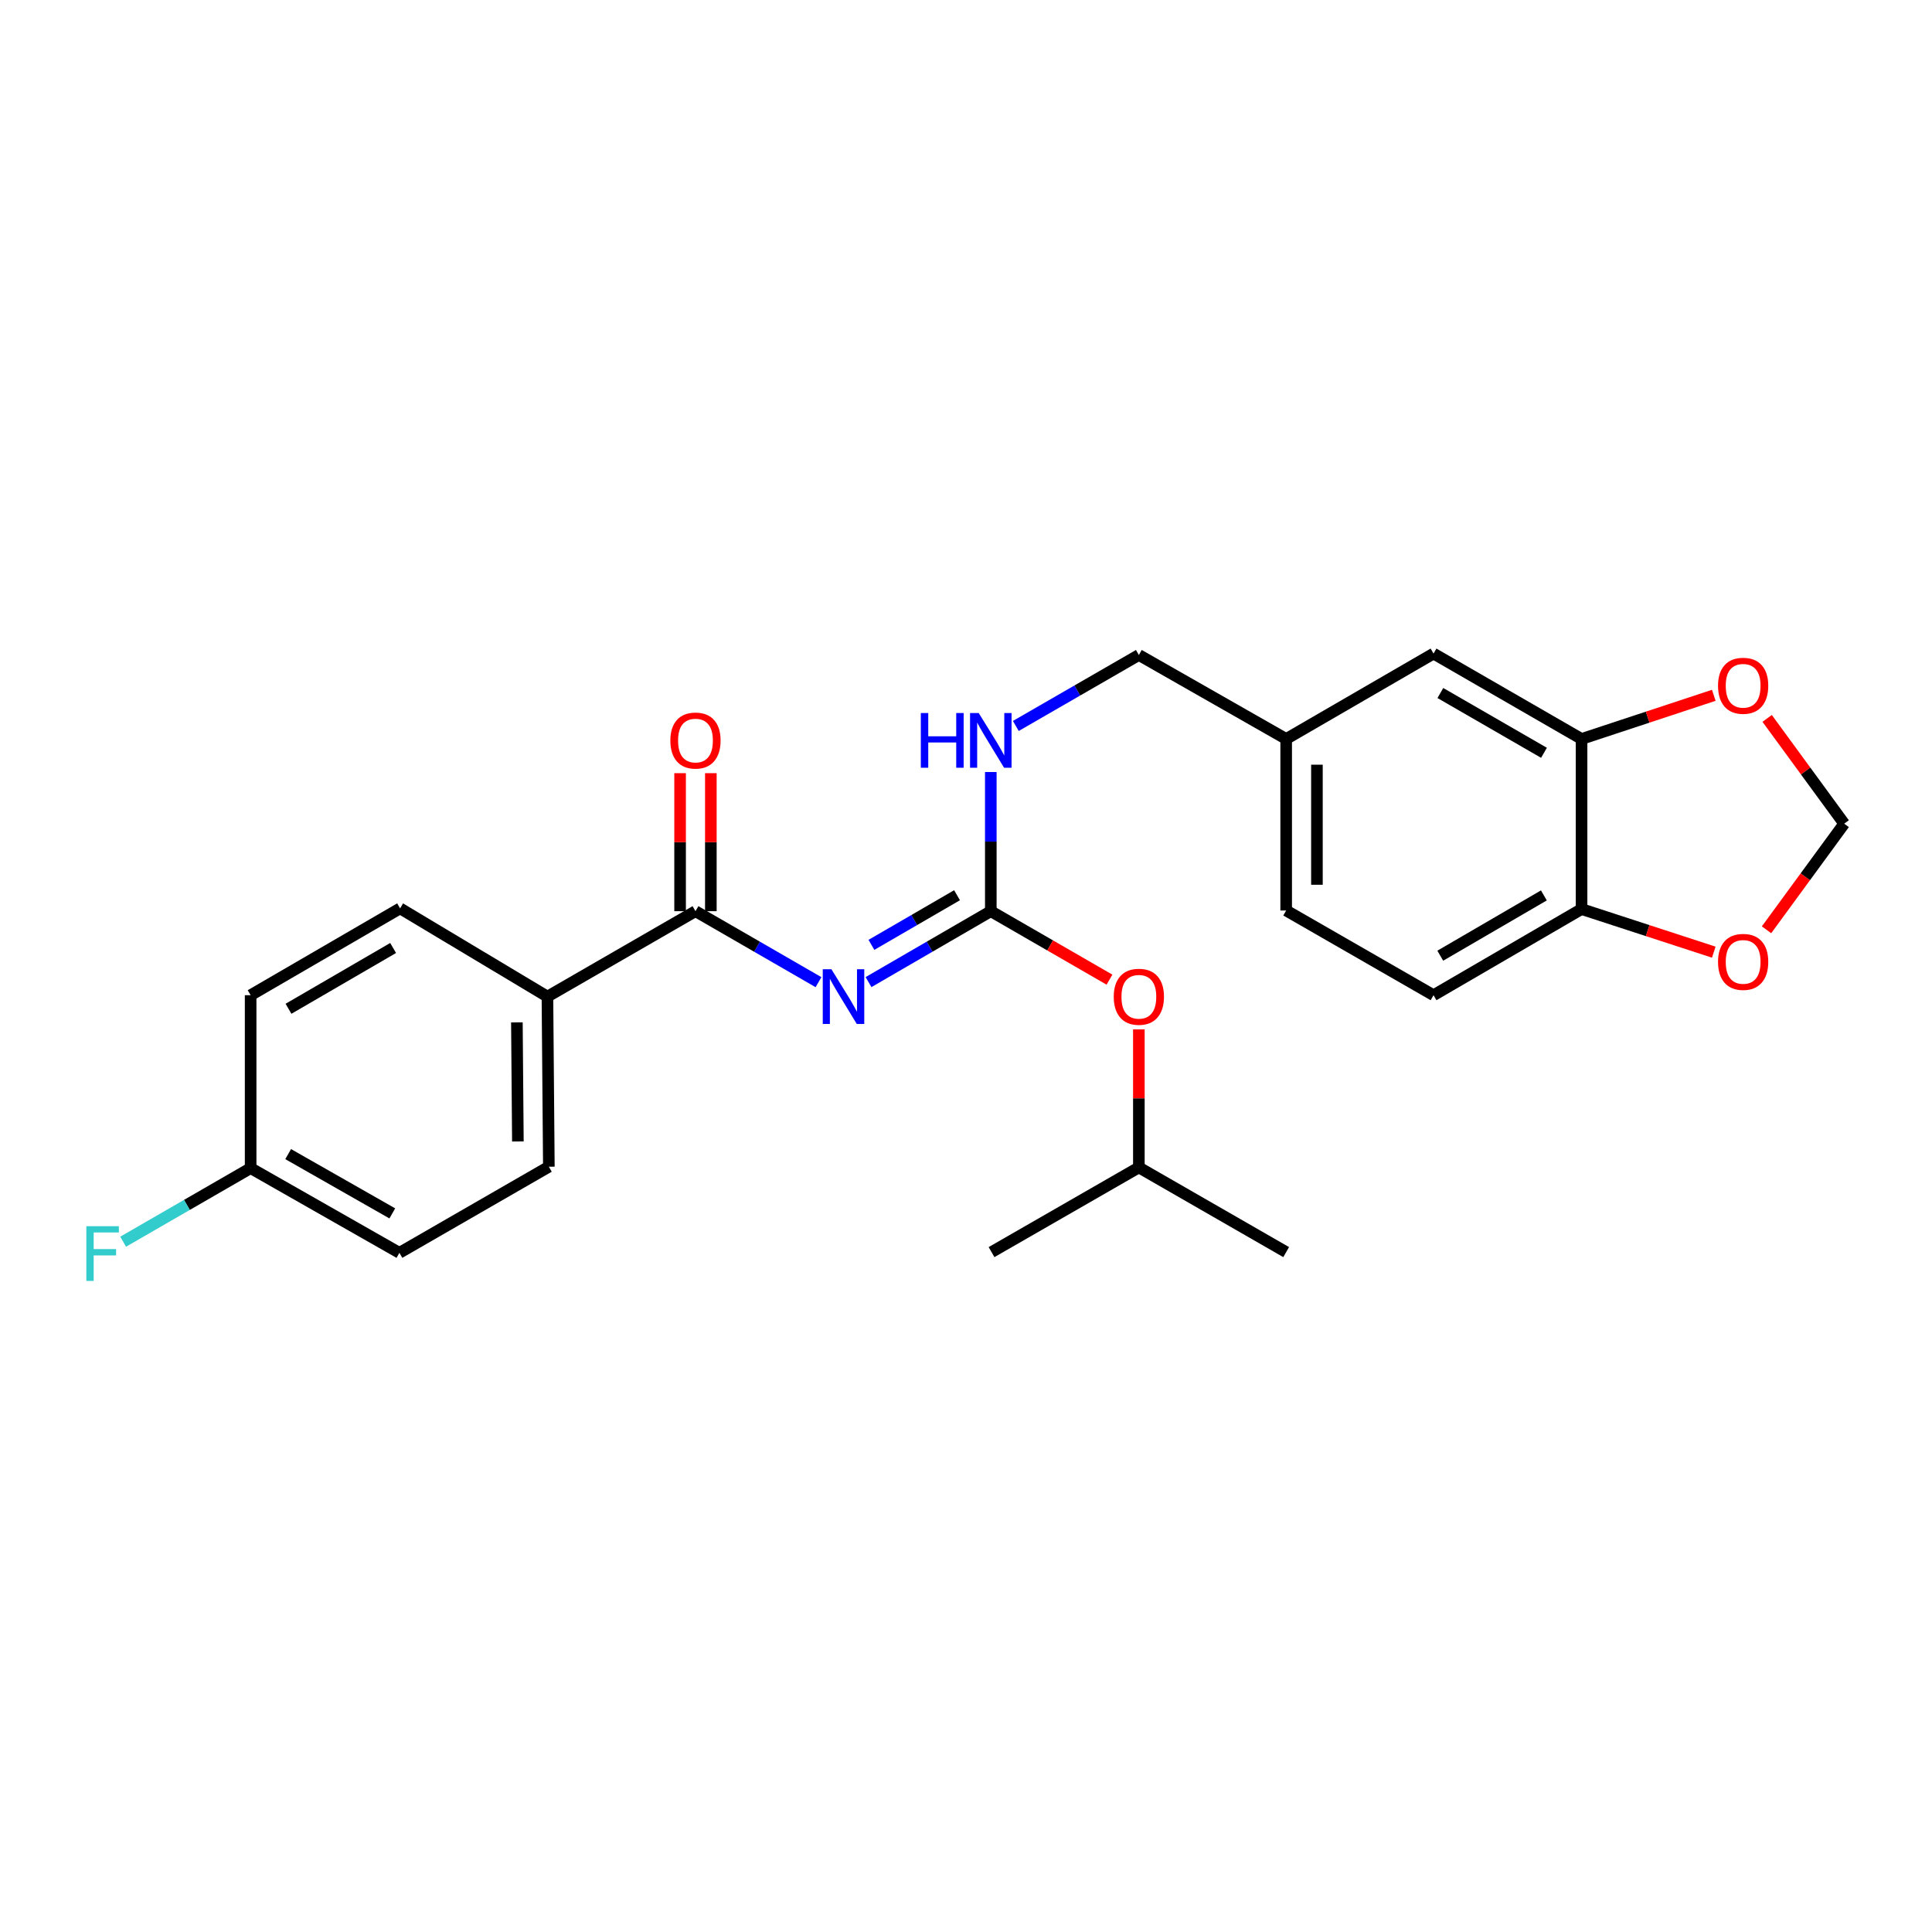 <?xml version='1.0' encoding='iso-8859-1'?>
<svg version='1.1' baseProfile='full'
              xmlns='http://www.w3.org/2000/svg'
                      xmlns:rdkit='http://www.rdkit.org/xml'
                      xmlns:xlink='http://www.w3.org/1999/xlink'
                  xml:space='preserve'
width='1000px' height='1000px' viewBox='0 0 1000 1000'>
<!-- END OF HEADER -->
<rect style='opacity:1.0;fill:#FFFFFF;stroke:none' width='1000' height='1000' x='0' y='0'> </rect>
<path class='bond-0' d='M 449.545,508.336 L 481.192,489.983' style='fill:none;fill-rule:evenodd;stroke:#0000FF;stroke-width:6px;stroke-linecap:butt;stroke-linejoin:miter;stroke-opacity:1' />
<path class='bond-0' d='M 481.192,489.983 L 512.839,471.63' style='fill:none;fill-rule:evenodd;stroke:#000000;stroke-width:6px;stroke-linecap:butt;stroke-linejoin:miter;stroke-opacity:1' />
<path class='bond-0' d='M 451.053,489.059 L 473.206,476.212' style='fill:none;fill-rule:evenodd;stroke:#0000FF;stroke-width:6px;stroke-linecap:butt;stroke-linejoin:miter;stroke-opacity:1' />
<path class='bond-0' d='M 473.206,476.212 L 495.359,463.365' style='fill:none;fill-rule:evenodd;stroke:#000000;stroke-width:6px;stroke-linecap:butt;stroke-linejoin:miter;stroke-opacity:1' />
<path class='bond-1' d='M 423.651,508.37 L 391.813,490' style='fill:none;fill-rule:evenodd;stroke:#0000FF;stroke-width:6px;stroke-linecap:butt;stroke-linejoin:miter;stroke-opacity:1' />
<path class='bond-1' d='M 391.813,490 L 359.976,471.63' style='fill:none;fill-rule:evenodd;stroke:#000000;stroke-width:6px;stroke-linecap:butt;stroke-linejoin:miter;stroke-opacity:1' />
<path class='bond-4' d='M 512.839,471.63 L 512.839,435.612' style='fill:none;fill-rule:evenodd;stroke:#000000;stroke-width:6px;stroke-linecap:butt;stroke-linejoin:miter;stroke-opacity:1' />
<path class='bond-4' d='M 512.839,435.612 L 512.839,399.594' style='fill:none;fill-rule:evenodd;stroke:#0000FF;stroke-width:6px;stroke-linecap:butt;stroke-linejoin:miter;stroke-opacity:1' />
<path class='bond-9' d='M 512.839,471.63 L 543.551,489.349' style='fill:none;fill-rule:evenodd;stroke:#000000;stroke-width:6px;stroke-linecap:butt;stroke-linejoin:miter;stroke-opacity:1' />
<path class='bond-9' d='M 543.551,489.349 L 574.262,507.067' style='fill:none;fill-rule:evenodd;stroke:#FF0000;stroke-width:6px;stroke-linecap:butt;stroke-linejoin:miter;stroke-opacity:1' />
<path class='bond-3' d='M 359.976,471.63 L 283.35,515.843' style='fill:none;fill-rule:evenodd;stroke:#000000;stroke-width:6px;stroke-linecap:butt;stroke-linejoin:miter;stroke-opacity:1' />
<path class='bond-10' d='M 367.936,471.63 L 367.936,435.912' style='fill:none;fill-rule:evenodd;stroke:#000000;stroke-width:6px;stroke-linecap:butt;stroke-linejoin:miter;stroke-opacity:1' />
<path class='bond-10' d='M 367.936,435.912 L 367.936,400.194' style='fill:none;fill-rule:evenodd;stroke:#FF0000;stroke-width:6px;stroke-linecap:butt;stroke-linejoin:miter;stroke-opacity:1' />
<path class='bond-10' d='M 352.016,471.63 L 352.016,435.912' style='fill:none;fill-rule:evenodd;stroke:#000000;stroke-width:6px;stroke-linecap:butt;stroke-linejoin:miter;stroke-opacity:1' />
<path class='bond-10' d='M 352.016,435.912 L 352.016,400.194' style='fill:none;fill-rule:evenodd;stroke:#FF0000;stroke-width:6px;stroke-linecap:butt;stroke-linejoin:miter;stroke-opacity:1' />
<path class='bond-2' d='M 818.61,382.49 L 741.993,338.286' style='fill:none;fill-rule:evenodd;stroke:#000000;stroke-width:6px;stroke-linecap:butt;stroke-linejoin:miter;stroke-opacity:1' />
<path class='bond-2' d='M 799.162,389.648 L 745.53,358.706' style='fill:none;fill-rule:evenodd;stroke:#000000;stroke-width:6px;stroke-linecap:butt;stroke-linejoin:miter;stroke-opacity:1' />
<path class='bond-6' d='M 818.61,382.49 L 852.829,371.19' style='fill:none;fill-rule:evenodd;stroke:#000000;stroke-width:6px;stroke-linecap:butt;stroke-linejoin:miter;stroke-opacity:1' />
<path class='bond-6' d='M 852.829,371.19 L 887.048,359.889' style='fill:none;fill-rule:evenodd;stroke:#FF0000;stroke-width:6px;stroke-linecap:butt;stroke-linejoin:miter;stroke-opacity:1' />
<path class='bond-26' d='M 818.61,382.49 L 818.61,470.534' style='fill:none;fill-rule:evenodd;stroke:#000000;stroke-width:6px;stroke-linecap:butt;stroke-linejoin:miter;stroke-opacity:1' />
<path class='bond-13' d='M 283.35,515.843 L 284.084,603.896' style='fill:none;fill-rule:evenodd;stroke:#000000;stroke-width:6px;stroke-linecap:butt;stroke-linejoin:miter;stroke-opacity:1' />
<path class='bond-13' d='M 267.541,529.183 L 268.055,590.82' style='fill:none;fill-rule:evenodd;stroke:#000000;stroke-width:6px;stroke-linecap:butt;stroke-linejoin:miter;stroke-opacity:1' />
<path class='bond-14' d='M 283.35,515.843 L 207.086,470.171' style='fill:none;fill-rule:evenodd;stroke:#000000;stroke-width:6px;stroke-linecap:butt;stroke-linejoin:miter;stroke-opacity:1' />
<path class='bond-16' d='M 525.791,375.753 L 557.633,357.387' style='fill:none;fill-rule:evenodd;stroke:#0000FF;stroke-width:6px;stroke-linecap:butt;stroke-linejoin:miter;stroke-opacity:1' />
<path class='bond-16' d='M 557.633,357.387 L 589.474,339.02' style='fill:none;fill-rule:evenodd;stroke:#000000;stroke-width:6px;stroke-linecap:butt;stroke-linejoin:miter;stroke-opacity:1' />
<path class='bond-5' d='M 818.61,470.534 L 741.993,515.117' style='fill:none;fill-rule:evenodd;stroke:#000000;stroke-width:6px;stroke-linecap:butt;stroke-linejoin:miter;stroke-opacity:1' />
<path class='bond-5' d='M 799.111,463.462 L 745.479,494.67' style='fill:none;fill-rule:evenodd;stroke:#000000;stroke-width:6px;stroke-linecap:butt;stroke-linejoin:miter;stroke-opacity:1' />
<path class='bond-7' d='M 818.61,470.534 L 852.83,481.686' style='fill:none;fill-rule:evenodd;stroke:#000000;stroke-width:6px;stroke-linecap:butt;stroke-linejoin:miter;stroke-opacity:1' />
<path class='bond-7' d='M 852.83,481.686 L 887.05,492.838' style='fill:none;fill-rule:evenodd;stroke:#FF0000;stroke-width:6px;stroke-linecap:butt;stroke-linejoin:miter;stroke-opacity:1' />
<path class='bond-8' d='M 914.67,371.843 L 934.608,399.091' style='fill:none;fill-rule:evenodd;stroke:#FF0000;stroke-width:6px;stroke-linecap:butt;stroke-linejoin:miter;stroke-opacity:1' />
<path class='bond-8' d='M 934.608,399.091 L 954.545,426.339' style='fill:none;fill-rule:evenodd;stroke:#000000;stroke-width:6px;stroke-linecap:butt;stroke-linejoin:miter;stroke-opacity:1' />
<path class='bond-27' d='M 914.351,481.258 L 934.448,453.799' style='fill:none;fill-rule:evenodd;stroke:#FF0000;stroke-width:6px;stroke-linecap:butt;stroke-linejoin:miter;stroke-opacity:1' />
<path class='bond-27' d='M 934.448,453.799 L 954.545,426.339' style='fill:none;fill-rule:evenodd;stroke:#000000;stroke-width:6px;stroke-linecap:butt;stroke-linejoin:miter;stroke-opacity:1' />
<path class='bond-22' d='M 589.474,532.813 L 589.474,568.536' style='fill:none;fill-rule:evenodd;stroke:#FF0000;stroke-width:6px;stroke-linecap:butt;stroke-linejoin:miter;stroke-opacity:1' />
<path class='bond-22' d='M 589.474,568.536 L 589.474,604.258' style='fill:none;fill-rule:evenodd;stroke:#000000;stroke-width:6px;stroke-linecap:butt;stroke-linejoin:miter;stroke-opacity:1' />
<path class='bond-11' d='M 741.993,338.286 L 665.72,382.49' style='fill:none;fill-rule:evenodd;stroke:#000000;stroke-width:6px;stroke-linecap:butt;stroke-linejoin:miter;stroke-opacity:1' />
<path class='bond-12' d='M 741.993,515.117 L 665.72,471.268' style='fill:none;fill-rule:evenodd;stroke:#000000;stroke-width:6px;stroke-linecap:butt;stroke-linejoin:miter;stroke-opacity:1' />
<path class='bond-20' d='M 284.084,603.896 L 206.732,648.462' style='fill:none;fill-rule:evenodd;stroke:#000000;stroke-width:6px;stroke-linecap:butt;stroke-linejoin:miter;stroke-opacity:1' />
<path class='bond-19' d='M 207.086,470.171 L 129.726,515.117' style='fill:none;fill-rule:evenodd;stroke:#000000;stroke-width:6px;stroke-linecap:butt;stroke-linejoin:miter;stroke-opacity:1' />
<path class='bond-19' d='M 203.48,490.678 L 149.327,522.14' style='fill:none;fill-rule:evenodd;stroke:#000000;stroke-width:6px;stroke-linecap:butt;stroke-linejoin:miter;stroke-opacity:1' />
<path class='bond-15' d='M 665.72,382.49 L 589.474,339.02' style='fill:none;fill-rule:evenodd;stroke:#000000;stroke-width:6px;stroke-linecap:butt;stroke-linejoin:miter;stroke-opacity:1' />
<path class='bond-18' d='M 665.72,382.49 L 665.72,471.268' style='fill:none;fill-rule:evenodd;stroke:#000000;stroke-width:6px;stroke-linecap:butt;stroke-linejoin:miter;stroke-opacity:1' />
<path class='bond-18' d='M 681.64,395.806 L 681.64,457.951' style='fill:none;fill-rule:evenodd;stroke:#000000;stroke-width:6px;stroke-linecap:butt;stroke-linejoin:miter;stroke-opacity:1' />
<path class='bond-17' d='M 129.726,604.621 L 129.726,515.117' style='fill:none;fill-rule:evenodd;stroke:#000000;stroke-width:6px;stroke-linecap:butt;stroke-linejoin:miter;stroke-opacity:1' />
<path class='bond-21' d='M 129.726,604.621 L 96.733,623.663' style='fill:none;fill-rule:evenodd;stroke:#000000;stroke-width:6px;stroke-linecap:butt;stroke-linejoin:miter;stroke-opacity:1' />
<path class='bond-21' d='M 96.733,623.663 L 63.74,642.706' style='fill:none;fill-rule:evenodd;stroke:#33CCCC;stroke-width:6px;stroke-linecap:butt;stroke-linejoin:miter;stroke-opacity:1' />
<path class='bond-25' d='M 129.726,604.621 L 206.732,648.462' style='fill:none;fill-rule:evenodd;stroke:#000000;stroke-width:6px;stroke-linecap:butt;stroke-linejoin:miter;stroke-opacity:1' />
<path class='bond-25' d='M 149.153,597.362 L 203.058,628.051' style='fill:none;fill-rule:evenodd;stroke:#000000;stroke-width:6px;stroke-linecap:butt;stroke-linejoin:miter;stroke-opacity:1' />
<path class='bond-23' d='M 589.474,604.258 L 513.22,648.09' style='fill:none;fill-rule:evenodd;stroke:#000000;stroke-width:6px;stroke-linecap:butt;stroke-linejoin:miter;stroke-opacity:1' />
<path class='bond-24' d='M 589.474,604.258 L 665.72,648.09' style='fill:none;fill-rule:evenodd;stroke:#000000;stroke-width:6px;stroke-linecap:butt;stroke-linejoin:miter;stroke-opacity:1' />
<path  class='atom-0' d='M 430.342 501.683
L 439.622 516.683
Q 440.542 518.163, 442.022 520.843
Q 443.502 523.523, 443.582 523.683
L 443.582 501.683
L 447.342 501.683
L 447.342 530.003
L 443.462 530.003
L 433.502 513.603
Q 432.342 511.683, 431.102 509.483
Q 429.902 507.283, 429.542 506.603
L 429.542 530.003
L 425.862 530.003
L 425.862 501.683
L 430.342 501.683
' fill='#0000FF'/>
<path  class='atom-5' d='M 476.619 369.064
L 480.459 369.064
L 480.459 381.104
L 494.939 381.104
L 494.939 369.064
L 498.779 369.064
L 498.779 397.384
L 494.939 397.384
L 494.939 384.304
L 480.459 384.304
L 480.459 397.384
L 476.619 397.384
L 476.619 369.064
' fill='#0000FF'/>
<path  class='atom-5' d='M 506.579 369.064
L 515.859 384.064
Q 516.779 385.544, 518.259 388.224
Q 519.739 390.904, 519.819 391.064
L 519.819 369.064
L 523.579 369.064
L 523.579 397.384
L 519.699 397.384
L 509.739 380.984
Q 508.579 379.064, 507.339 376.864
Q 506.139 374.664, 505.779 373.984
L 505.779 397.384
L 502.099 397.384
L 502.099 369.064
L 506.579 369.064
' fill='#0000FF'/>
<path  class='atom-7' d='M 889.25 354.949
Q 889.25 348.149, 892.61 344.349
Q 895.97 340.549, 902.25 340.549
Q 908.53 340.549, 911.89 344.349
Q 915.25 348.149, 915.25 354.949
Q 915.25 361.829, 911.85 365.749
Q 908.45 369.629, 902.25 369.629
Q 896.01 369.629, 892.61 365.749
Q 889.25 361.869, 889.25 354.949
M 902.25 366.429
Q 906.57 366.429, 908.89 363.549
Q 911.25 360.629, 911.25 354.949
Q 911.25 349.389, 908.89 346.589
Q 906.57 343.749, 902.25 343.749
Q 897.93 343.749, 895.57 346.549
Q 893.25 349.349, 893.25 354.949
Q 893.25 360.669, 895.57 363.549
Q 897.93 366.429, 902.25 366.429
' fill='#FF0000'/>
<path  class='atom-8' d='M 889.25 497.872
Q 889.25 491.072, 892.61 487.272
Q 895.97 483.472, 902.25 483.472
Q 908.53 483.472, 911.89 487.272
Q 915.25 491.072, 915.25 497.872
Q 915.25 504.752, 911.85 508.672
Q 908.45 512.552, 902.25 512.552
Q 896.01 512.552, 892.61 508.672
Q 889.25 504.792, 889.25 497.872
M 902.25 509.352
Q 906.57 509.352, 908.89 506.472
Q 911.25 503.552, 911.25 497.872
Q 911.25 492.312, 908.89 489.512
Q 906.57 486.672, 902.25 486.672
Q 897.93 486.672, 895.57 489.472
Q 893.25 492.272, 893.25 497.872
Q 893.25 503.592, 895.57 506.472
Q 897.93 509.352, 902.25 509.352
' fill='#FF0000'/>
<path  class='atom-10' d='M 576.474 515.923
Q 576.474 509.123, 579.834 505.323
Q 583.194 501.523, 589.474 501.523
Q 595.754 501.523, 599.114 505.323
Q 602.474 509.123, 602.474 515.923
Q 602.474 522.803, 599.074 526.723
Q 595.674 530.603, 589.474 530.603
Q 583.234 530.603, 579.834 526.723
Q 576.474 522.843, 576.474 515.923
M 589.474 527.403
Q 593.794 527.403, 596.114 524.523
Q 598.474 521.603, 598.474 515.923
Q 598.474 510.363, 596.114 507.563
Q 593.794 504.723, 589.474 504.723
Q 585.154 504.723, 582.794 507.523
Q 580.474 510.323, 580.474 515.923
Q 580.474 521.643, 582.794 524.523
Q 585.154 527.403, 589.474 527.403
' fill='#FF0000'/>
<path  class='atom-11' d='M 346.976 383.304
Q 346.976 376.504, 350.336 372.704
Q 353.696 368.904, 359.976 368.904
Q 366.256 368.904, 369.616 372.704
Q 372.976 376.504, 372.976 383.304
Q 372.976 390.184, 369.576 394.104
Q 366.176 397.984, 359.976 397.984
Q 353.736 397.984, 350.336 394.104
Q 346.976 390.224, 346.976 383.304
M 359.976 394.784
Q 364.296 394.784, 366.616 391.904
Q 368.976 388.984, 368.976 383.304
Q 368.976 377.744, 366.616 374.944
Q 364.296 372.104, 359.976 372.104
Q 355.656 372.104, 353.296 374.904
Q 350.976 377.704, 350.976 383.304
Q 350.976 389.024, 353.296 391.904
Q 355.656 394.784, 359.976 394.784
' fill='#FF0000'/>
<path  class='atom-22' d='M 44.689 634.682
L 61.529 634.682
L 61.529 637.922
L 48.489 637.922
L 48.489 646.522
L 60.089 646.522
L 60.089 649.802
L 48.489 649.802
L 48.489 663.002
L 44.689 663.002
L 44.689 634.682
' fill='#33CCCC'/>
</svg>
